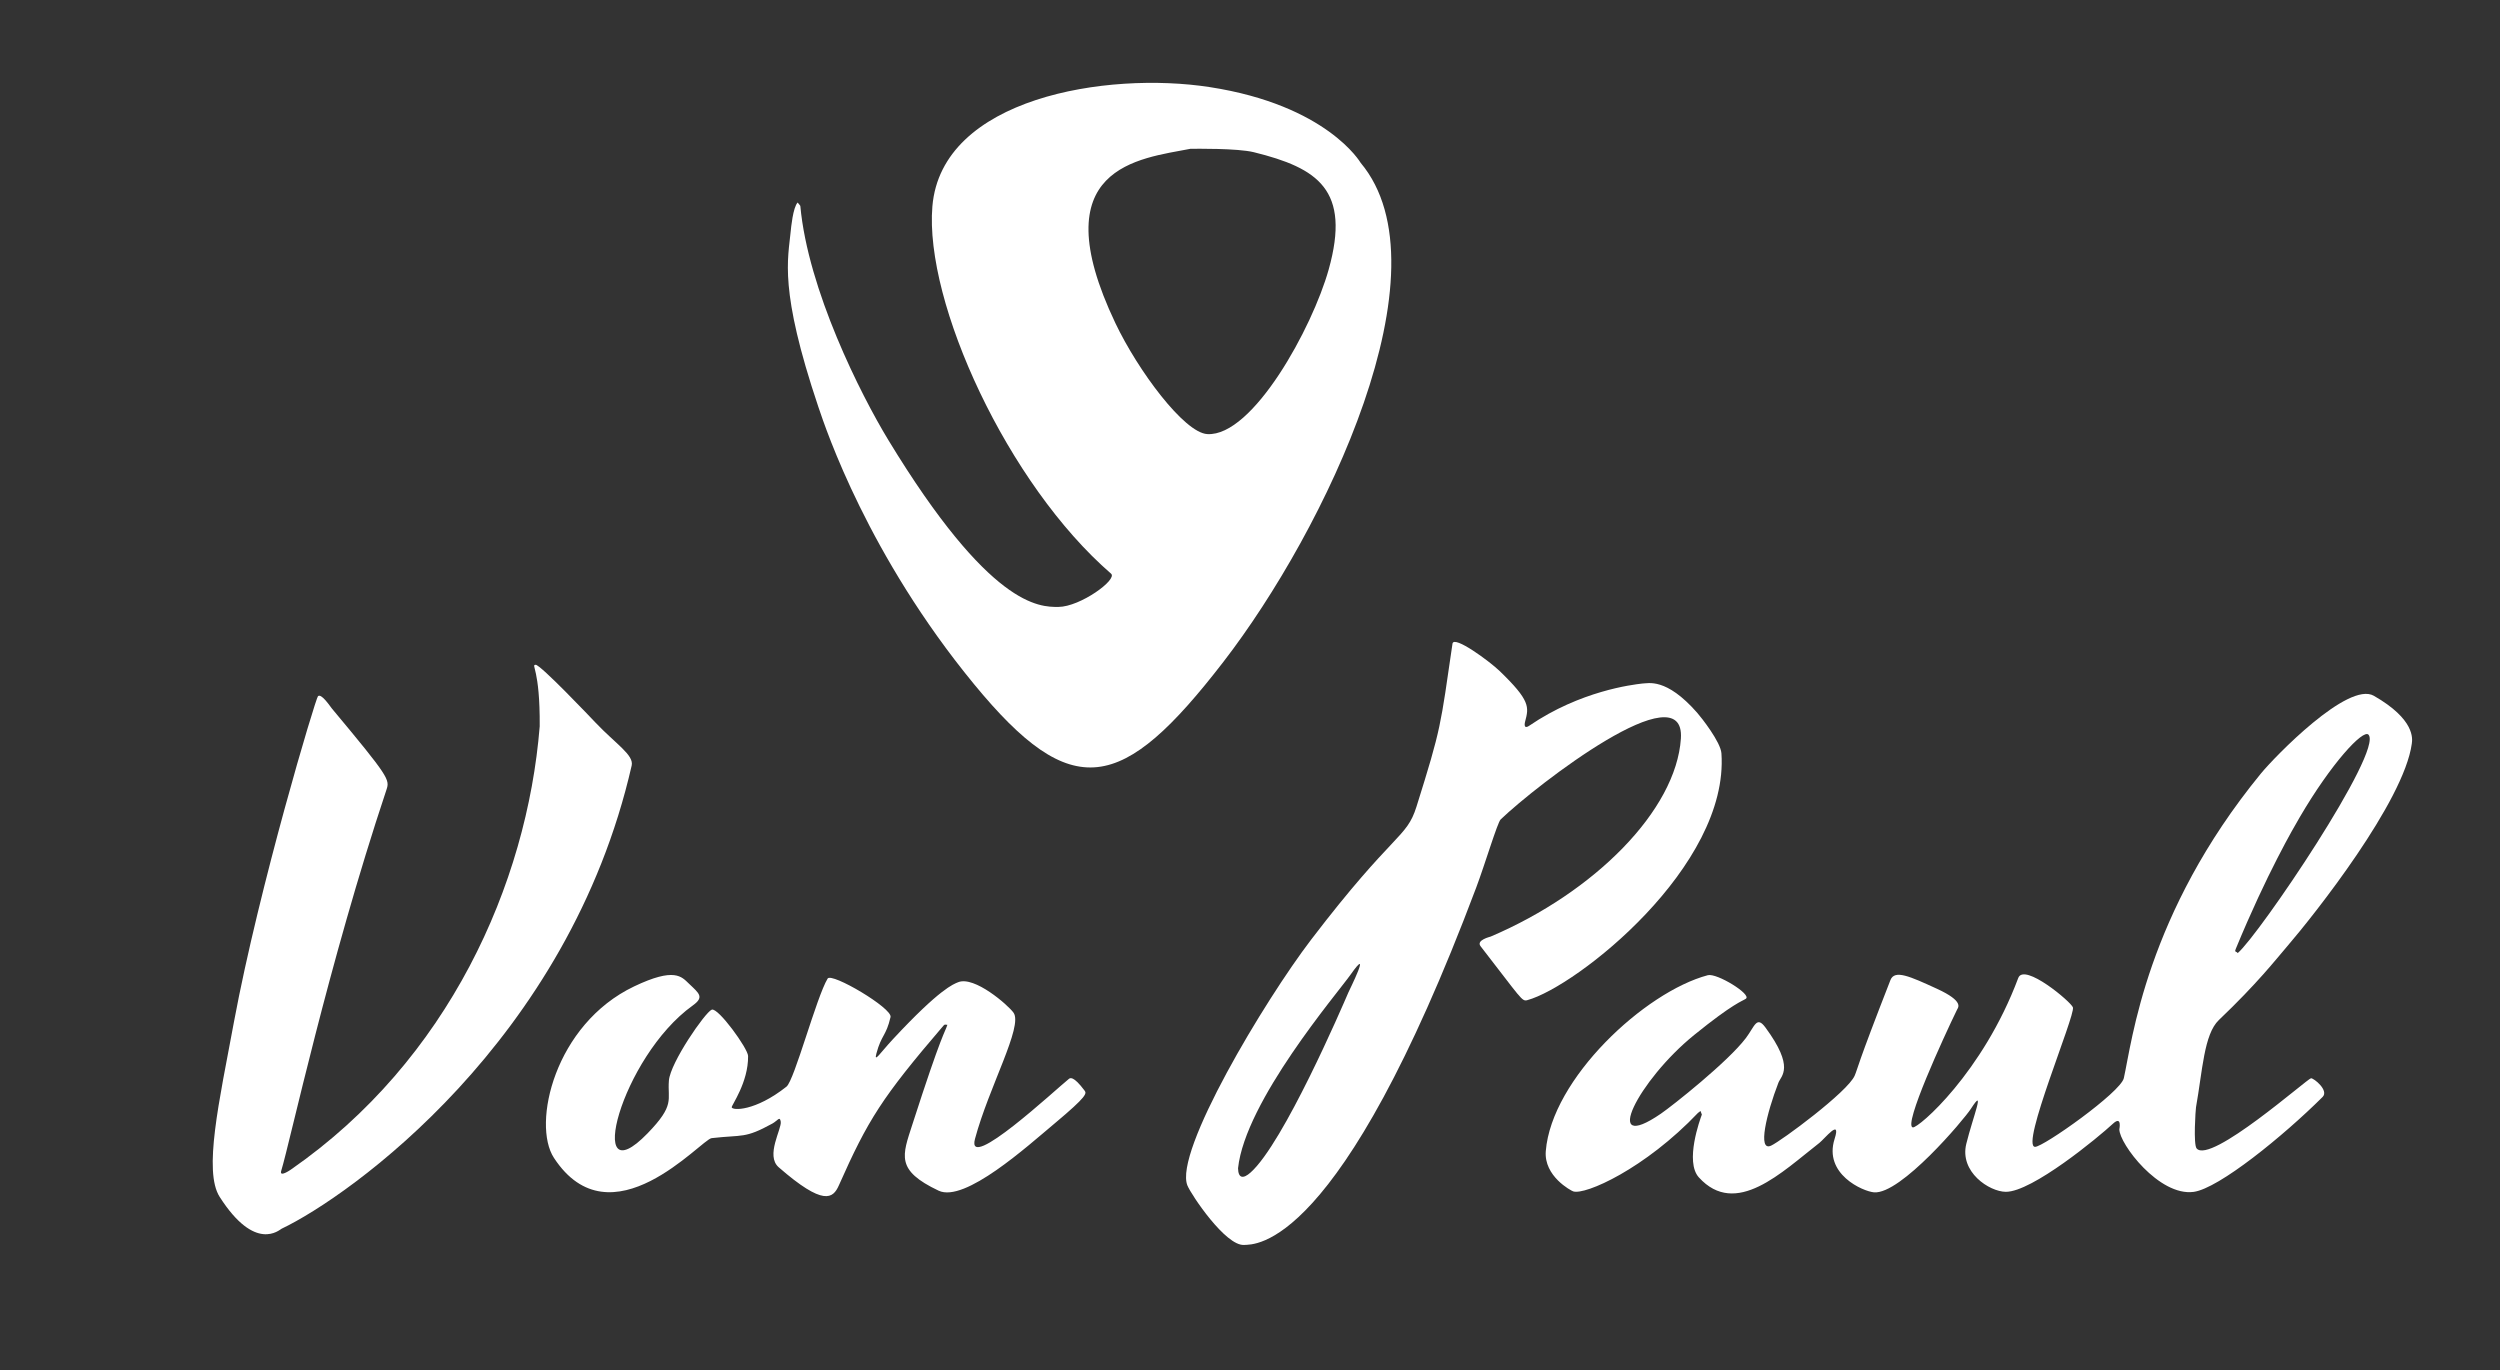 <svg width="100%" height="100%" viewBox="0 0 1841 1009" version="1.1" xmlns="http://www.w3.org/2000/svg" xmlns:xlink="http://www.w3.org/1999/xlink" xml:space="preserve" style="fill-rule:evenodd;clip-rule:evenodd;stroke-linejoin:round;stroke-miterlimit:2;">
    <rect x="0" y="0" width="1841" height="1009" fill="#333333" stroke="none"/>
    <g id="Mesa-de-trabajo1" transform="matrix(1,0,0,1,-319,-725)">
        <rect x="319" y="725" width="1841" height="1009" style="fill:none;"></rect>
        <g id="Captura-de-pantalla-2025-12-08-a-la-s--15.08.24--2-.png" transform="matrix(1.798,0,0,1.798,319,725)">
            <path d="M326.69,82.947C327.704,84.234 327.772,84.196 327.785,84.337C330.911,118.626 352.447,161.493 363.865,180.276C405.489,248.747 425.697,248.625 433.5,248.577C442.433,248.523 457.819,237.347 455.059,234.959C412.729,198.338 378.574,123.902 381.871,84.536C385.599,40.032 453.301,29.153 495.472,35.672C543.542,43.103 557.187,66.575 557.275,66.68C593.902,110.392 542.828,216.975 501.014,271.134C459.619,324.75 439.219,329.246 398.898,280.17C355.649,227.528 338.477,176.485 335.155,166.611C318.925,118.364 322.788,106.112 323.867,94.545C323.956,93.594 324.765,84.922 326.69,82.947ZM487.526,60.95C466.875,65.011 426.225,68.007 456.828,132.348C466.068,151.774 484.989,177.241 494.467,177.79C513.118,178.871 537.503,134.218 544.178,110.406C553.344,77.704 539.713,68.815 513.542,62.342C506.853,60.687 489.61,60.922 487.526,60.95Z" style="fill:white;"></path>
            <path d="M695.577,455.665C673.698,478.734 649.216,489.549 644.341,487.953C643.453,487.662 632.277,481.748 633.1,471.462C635.468,441.878 673.571,406.288 699.475,399.407C703.139,398.434 717.555,407.295 715.051,409.041C713.563,410.078 710.114,410.735 693.853,423.909C671.062,442.374 655.33,473.201 680.246,456.127C684.993,452.874 707.768,434.822 715.056,425.148C718.711,420.296 719.425,415.877 723.071,420.838C735.174,437.3 729.507,440.519 728.376,443.448C723.553,455.939 719.687,471.85 725.38,469.216C729.575,467.275 756.774,447.165 759.612,440.551C760.931,437.477 760.256,437.241 774.262,401.398C775.97,397.027 782.159,399.848 793.289,404.956C804.568,410.133 801.977,412.629 801.542,413.521C796.127,424.644 779.391,461.074 783.421,461.747C785.706,462.129 812.084,439.384 826.609,400.546C828.997,394.161 848.338,410.408 849.004,412.612C850.004,415.922 827.369,469.553 833.49,469.711C836.808,469.797 868.544,447.384 869.846,441.578C873.209,426.576 878.938,374.281 925.947,316.863C931.614,309.941 961.699,278.923 972.236,284.964C989.134,294.651 988.067,302.571 987.799,304.554C984.607,328.232 947.994,374.529 936.689,387.662C931.976,393.137 924.6,402.684 908.769,417.774C902.645,423.611 902.075,438.626 899.409,453.486C899.241,454.422 898.268,468.743 899.673,470.373C905.333,476.94 945.14,441.675 946.509,441.617C947.708,441.566 953.925,446.618 951.265,449.268C935.232,465.237 908.763,486.758 898.449,488.153C884.307,490.065 867.975,468.404 868.011,462.522C868.011,462.512 869.217,456.672 865.332,460.284C859.458,465.748 832.248,488.226 821.494,488.128C814.75,488.066 802.484,480.008 805.33,468.464C808.062,457.382 813.386,444.521 807.202,454.139C804.424,458.459 778.449,489.307 767.513,488.341C762.953,487.938 746.811,480.855 751.386,466.475C754.192,457.655 747.256,466.461 745.169,468.085C729.773,480.064 710.963,498.866 695.809,482.235C689.939,475.794 696.309,458.433 697.019,456.498L696.5,455.063C696.133,455.059 695.944,455.669 695.577,455.665ZM916.471,390.375C925.152,383.014 976.21,307.6 970.055,300.901C967.871,298.524 954.779,312.65 941.886,334.726C939.471,338.86 928.398,357.819 915.726,388.556C915.411,389.32 915.456,389.43 915.485,389.502C915.754,390.158 916.186,389.678 916.471,390.375Z" style="fill:white;"></path>
            <path d="M672.518,279.965C675.043,279.918 682.331,277.387 695.073,291.882C696.843,293.895 704.716,303.893 705.04,308.53C708.267,354.763 645.791,404.062 625.541,409.628C623.288,410.247 623.232,409.22 606.407,387.563C604.447,385.039 610.271,383.701 610.54,383.586C653.13,365.413 686.464,331.872 688.436,302.496C690.311,274.573 629.609,321.256 614.623,335.612C613.297,336.883 608.246,353.834 604.598,363.538C548.452,512.868 513.73,509.622 509.512,509.884C501.957,510.353 487.909,489.388 486.334,485.563C480.699,471.873 517.966,409.767 536.982,384.871C570.982,340.356 575.975,343.652 580.142,330.383C590.404,297.698 589.914,297.604 594.891,263.625C595.419,260.022 610.166,270.933 614.192,274.816C626.781,286.959 626.225,289.554 624.638,295.518C624.589,295.704 623.707,299.017 626.354,297.213C647.3,282.933 668.603,280.426 672.518,279.965ZM507.059,478.485C507.153,482.636 509.157,482.937 512.238,480.179C525.736,468.091 549.627,412.579 552.281,406.412C552.622,405.62 562.148,386.456 553.172,399.147C547.709,406.872 510.001,450.963 507.059,478.485Z" style="fill:white;"></path>
            <path d="M221.046,297.485C221.224,273.732 217.347,272.436 219.362,272.27C221.274,272.111 242.09,294.046 243.974,296.031C252.233,304.734 259.696,309.232 258.713,313.543C232.958,426.506 142.926,490.097 115.379,503.22C114.4,503.686 104.582,513.051 89.97,490.207C83.262,479.719 89.723,451.288 95.819,418.553C106.198,362.818 129.284,286.015 130.229,285.142C131.634,283.846 135.192,289.298 135.911,290.16C159.464,318.391 159.66,319.313 158.288,323.429C134.256,395.505 118.849,467.595 115.184,479.504C114.299,482.38 118.906,479.183 119.17,479C183.601,434.304 215.815,362.218 221.046,297.485Z" style="fill:white;"></path>
            <path d="M388.012,419.733C387.049,419.704 386.996,419.39 386.375,420.116C361.147,449.565 355.516,458.589 343.552,485.526C341.183,490.859 337.349,494.137 318.918,478.062C313.447,473.29 320.245,462.323 319.767,459.385C319.372,456.961 318.48,458.997 316.339,460.171C304.923,466.435 304.351,464.666 291.456,466.142C287.273,466.621 250.208,509.847 226.881,474.237C217.788,460.357 227.149,419.516 259.729,403.993C276.322,396.087 279.136,399.985 282.156,402.863C286.396,406.904 288.547,408.361 283.72,411.819C254.242,432.941 239.184,490.995 265.2,464.197C276.63,452.423 273.316,450.633 273.959,442.558C274.545,435.212 288.834,414.554 291.513,413.523C294.091,412.532 306.356,429.464 306.392,432.503C306.522,443.308 299.559,452.714 299.682,453.507C299.893,454.868 309.271,455.227 322.118,445.05C325.367,442.476 334.379,408.371 338.968,400.794C340.565,398.157 365.565,412.947 364.736,416.541C362.906,424.464 361.021,423.705 358.945,431.476C357.868,435.511 360.465,431.273 365.676,425.665C384.985,404.88 390.524,403.063 392.412,402.288C399.046,399.563 412.906,411.67 415.112,414.769C419.076,420.339 405.015,445.18 399.319,466.456C395.543,480.562 432.549,446.047 437.76,441.893C438.262,441.493 439.558,440.46 444.205,446.671C445.07,447.827 445.402,448.86 432.067,460.019C420.83,469.422 395.125,492.73 384.426,487.661C366.721,479.272 369.566,473.298 373.668,460.568C385.89,422.635 386.968,423.034 388.012,419.733Z" style="fill:white;"></path>
        </g>
    </g>
</svg>
